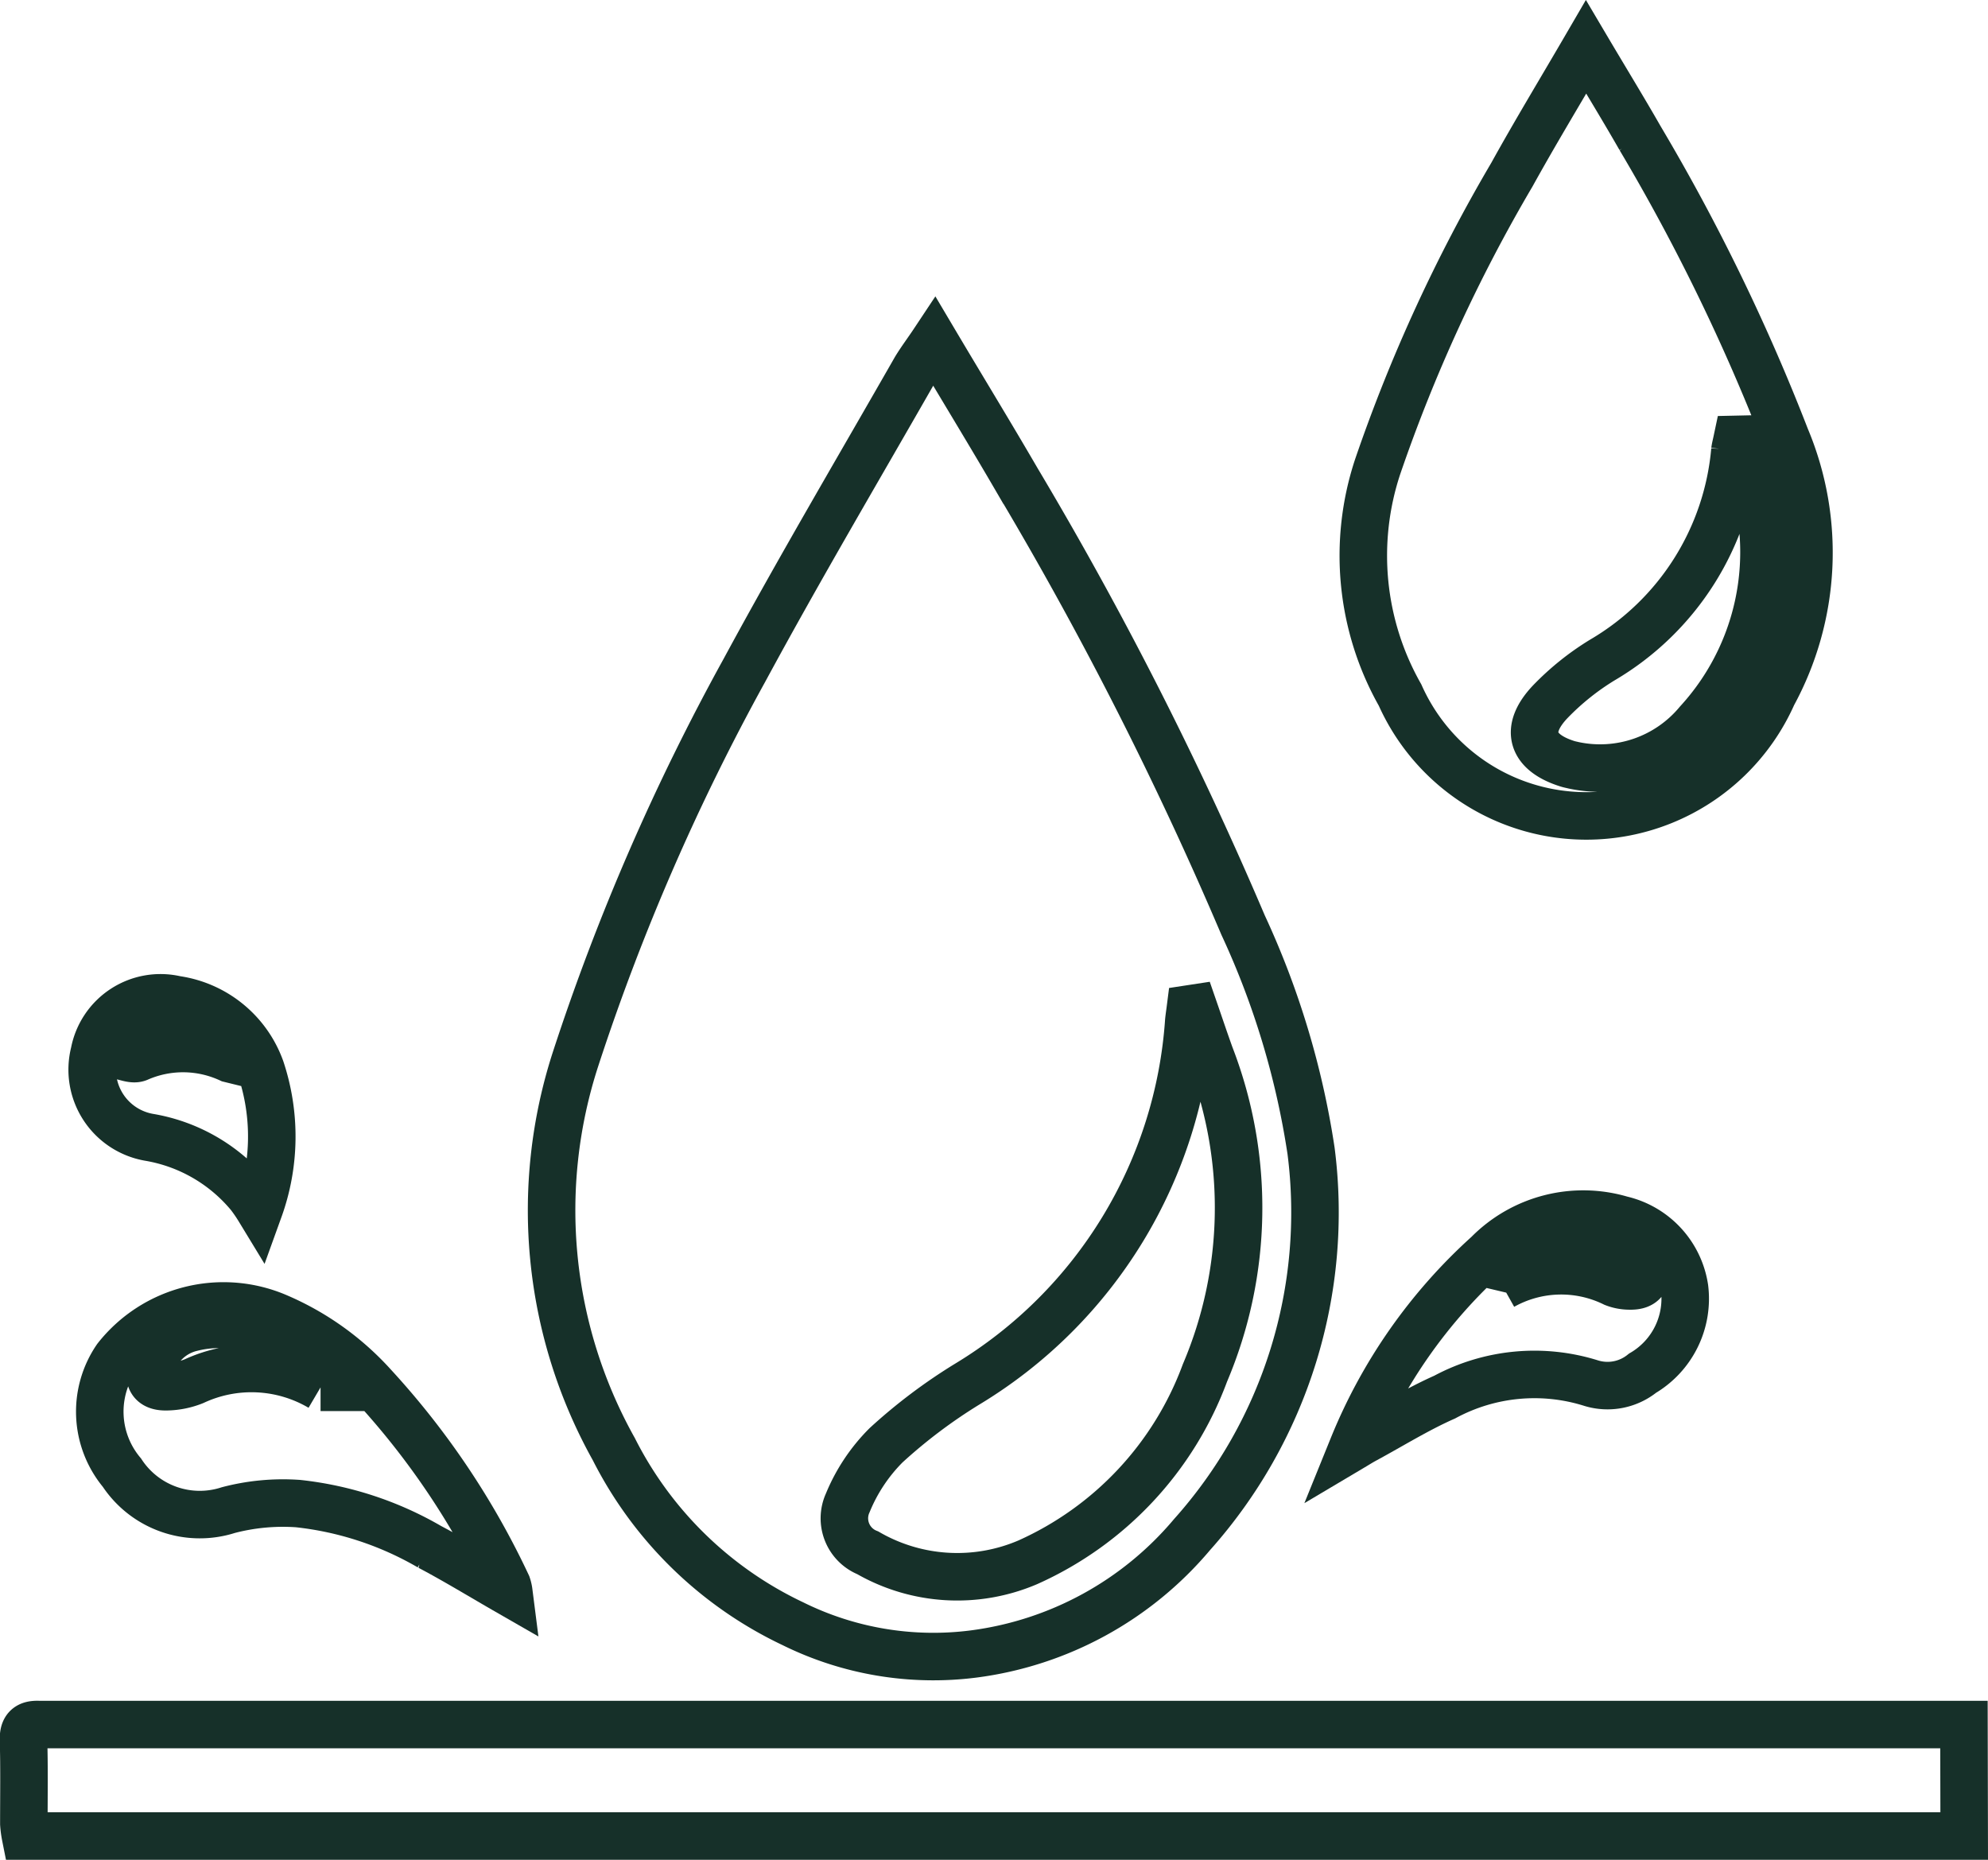 <svg xmlns="http://www.w3.org/2000/svg" width="41.837" height="39.138" viewBox="0 0 41.837 39.138">
  <g id="Grupo_22685" data-name="Grupo 22685" transform="translate(0.5 0.987)">
    <path id="Trazado_28100" data-name="Trazado 28100" d="M271.445,256.427c.593,1,1.178,1.956,1.743,2.928a77.852,77.852,0,0,1,4.756,9.362,17.446,17.446,0,0,1,1.431,4.753,10.176,10.176,0,0,1-2.506,8.076,7.22,7.22,0,0,1-4.6,2.512,6.669,6.669,0,0,1-3.8-.638,8.111,8.111,0,0,1-3.767-3.673,10.3,10.3,0,0,1-.8-8.227,47.371,47.371,0,0,1,3.546-8.16c1.156-2.138,2.393-4.232,3.6-6.344C271.161,256.829,271.293,256.656,271.445,256.427Zm5.462,14.041-.072.011c-.011.086-.024.171-.033.257a9.7,9.7,0,0,1-4.663,7.642,11.162,11.162,0,0,0-1.707,1.286,3.693,3.693,0,0,0-.808,1.215.781.781,0,0,0,.422,1.049,3.77,3.77,0,0,0,3.367.2,7.038,7.038,0,0,0,3.729-3.986,8.886,8.886,0,0,0,.11-6.679C277.132,271.13,277.022,270.8,276.907,270.468Z" transform="translate(-252.284 -250.237)" fill="none" stroke="#163029" stroke-width="1"/>
    <path id="Trazado_28101" data-name="Trazado 28101" d="M265.682,359.76h-40.8a2.012,2.012,0,0,1-.034-.256c0-.588.01-1.177-.007-1.764-.007-.247.09-.334.317-.326.081,0,.161,0,.242,0h40.277Z" transform="translate(-224.846 -322.109)" fill="none" stroke="#163029" stroke-width="1"/>
    <path id="Trazado_28102" data-name="Trazado 28102" d="M327.316,234.958c.414.7.785,1.305,1.138,1.922a42.289,42.289,0,0,1,3.065,6.3,6.243,6.243,0,0,1-.273,5.408,4.292,4.292,0,0,1-7.844.01,5.952,5.952,0,0,1-.469-4.813,33.54,33.54,0,0,1,2.824-6.141C326.242,236.767,326.761,235.911,327.316,234.958Zm3.181,8.259c-.027.128-.042.18-.048.234a5.693,5.693,0,0,1-2.791,4.41,5.5,5.5,0,0,0-1.1.883c-.546.579-.391,1.062.366,1.3.044.014.089.022.134.033a2.674,2.674,0,0,0,2.61-.907A5.3,5.3,0,0,0,330.5,243.217Z" transform="translate(-294.438 -234.958)" fill="none" stroke="#163029" stroke-width="1"/>
    <path id="Trazado_28103" data-name="Trazado 28103" d="M239,332.909c-.573-.329-1.11-.658-1.666-.952a7.01,7.01,0,0,0-2.772-.91,4.535,4.535,0,0,0-1.464.137,1.961,1.961,0,0,1-2.24-.788,2,2,0,0,1-.116-2.414,2.869,2.869,0,0,1,3.394-.858,5.781,5.781,0,0,1,2.01,1.437,16.581,16.581,0,0,1,2.82,4.2A.768.768,0,0,1,239,332.909Zm-3.962-4.309a2.383,2.383,0,0,0-2.716-1.253,1.162,1.162,0,0,0-.843.794c-.088.3.017.456.325.447a1.623,1.623,0,0,0,.57-.116A2.869,2.869,0,0,1,235.039,328.6Z" transform="translate(-228.792 -300.392)" fill="none" stroke="#163029" stroke-width="1"/>
    <path id="Trazado_28104" data-name="Trazado 28104" d="M321.866,325.014a11.045,11.045,0,0,1,2.84-4.054,2.817,2.817,0,0,1,2.808-.726,1.747,1.747,0,0,1,1.332,1.44,1.817,1.817,0,0,1-.884,1.792,1.17,1.17,0,0,1-1.083.209,3.98,3.98,0,0,0-3.081.294c-.577.255-1.117.592-1.673.893C322.037,324.909,321.952,324.963,321.866,325.014Zm3.15-3.381a2.523,2.523,0,0,1,2.344-.065.91.91,0,0,0,.338.062c.278.005.382-.135.295-.4a.95.95,0,0,0-.611-.613A2,2,0,0,0,325.016,321.634Z" transform="translate(-293.895 -295.555)" fill="none" stroke="#163029" stroke-width="1"/>
    <path id="Trazado_28105" data-name="Trazado 28105" d="M233.4,308.845a3.274,3.274,0,0,0-.2-.292,3.5,3.5,0,0,0-2.114-1.22,1.445,1.445,0,0,1-1.153-1.782,1.418,1.418,0,0,1,1.717-1.116,2.236,2.236,0,0,1,1.786,1.456A4.5,4.5,0,0,1,233.4,308.845Zm-.612-3.163a1.552,1.552,0,0,0-1.334-.857.949.949,0,0,0-.912.374,1.222,1.222,0,0,0-.1.41c.139.021.3.1.413.054A2.346,2.346,0,0,1,232.784,305.681Z" transform="translate(-228.448 -284.386)" fill="none" stroke="#163029" stroke-width="1"/>
  </g>
</svg>
